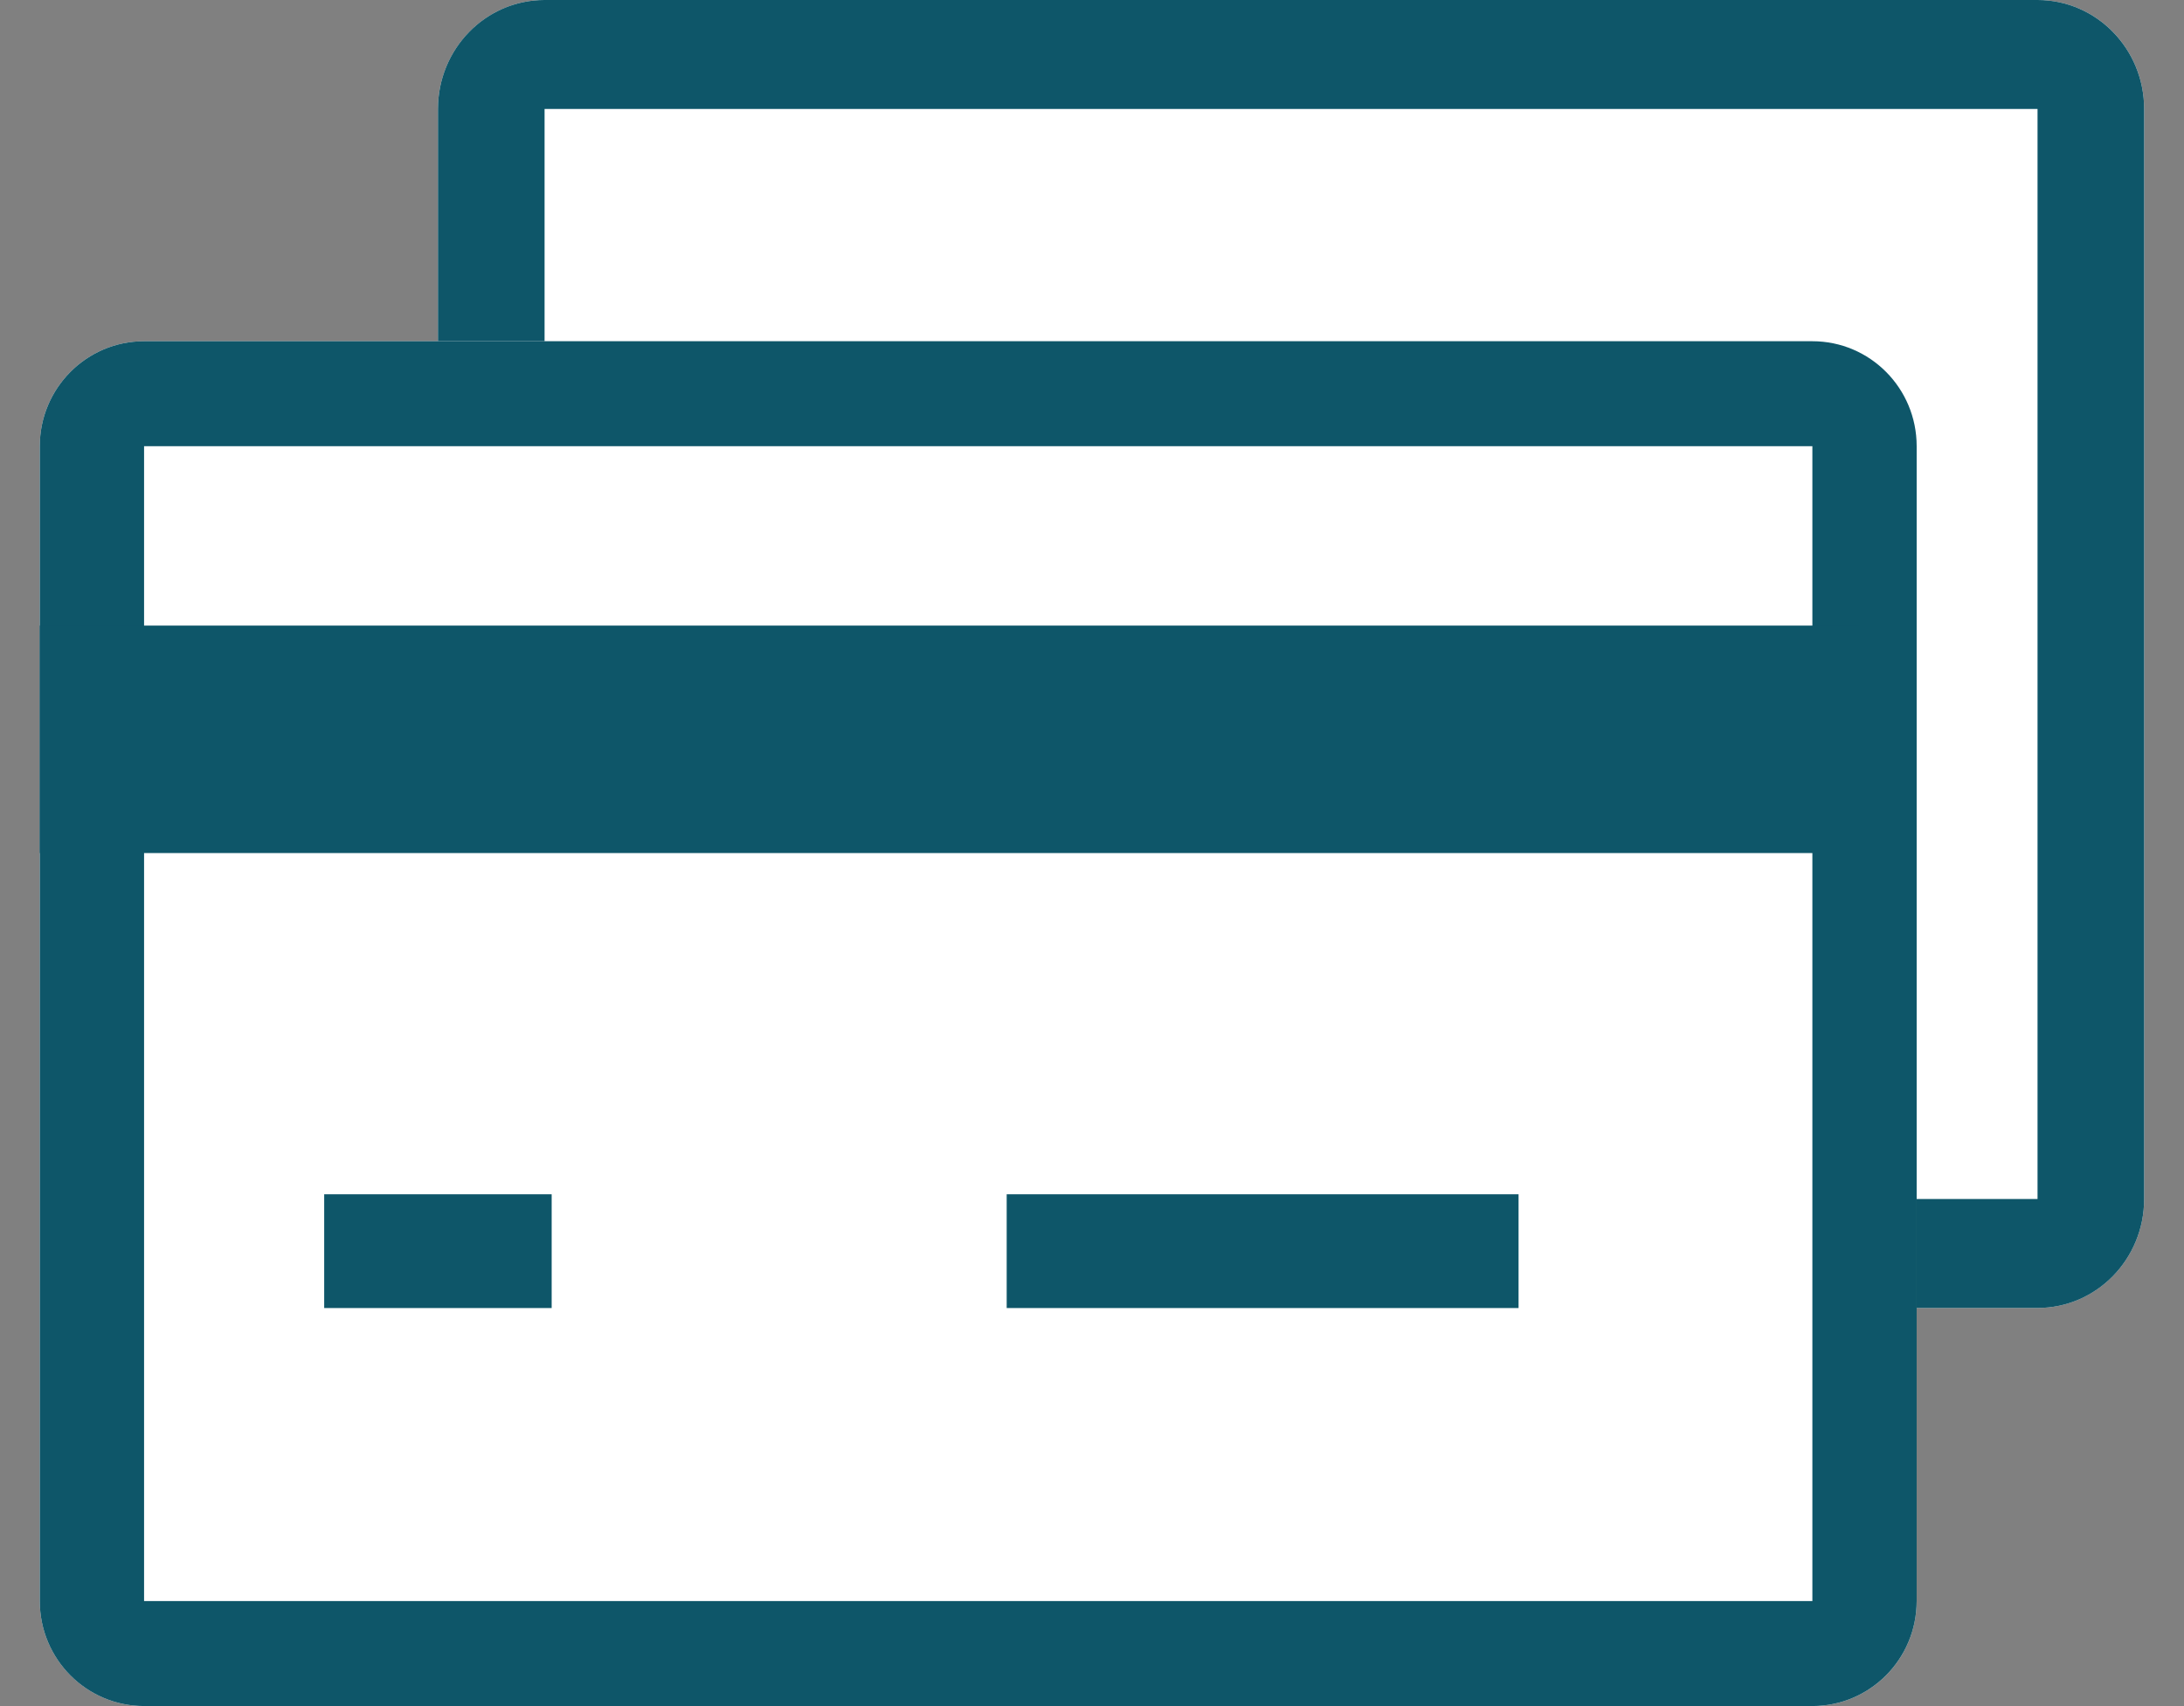 <svg fill="none" height="25" viewBox="0 0 32 25" width="32" xmlns="http://www.w3.org/2000/svg"><rect x="0" y="0" width="32" height="25" fill="#808080" stroke="none"/><path d="m6.417 1.597c0-.882.7-1.597 1.562-1.597h21.875c.863 0 1.562.715 1.562 1.597v15.972c0 .882-.7 1.597-1.562 1.597h-21.875c-.863 0-1.562-.715-1.562-1.597z" fill="#fff"/><path clip-rule="evenodd" d="m29.854 1.597h-21.875v15.972h21.875zm-21.875-1.597c-.863 0-1.562.715-1.562 1.597v15.972c0 .882.7 1.597 1.562 1.597h21.875c.863 0 1.562-.715 1.562-1.597v-15.972c0-.882-.7-1.597-1.562-1.597z" fill="#0e5669" fill-rule="evenodd"/><path d="m.583 6.538c0-.85.684-1.538 1.528-1.538h24.444c.844 0 1.528.689 1.528 1.538v16.923c0 .85-.684 1.538-1.528 1.538h-24.444c-.844 0-1.528-.689-1.528-1.538z" fill="#fff"/><g fill="#0e5669"><path clip-rule="evenodd" d="m26.555 6.538h-24.444v16.923h24.444zm-24.444-1.538c-.844 0-1.528.689-1.528 1.538v16.923c0 .85.684 1.538 1.528 1.538h24.444c.844 0 1.528-.689 1.528-1.538v-16.923c0-.85-.684-1.538-1.528-1.538z" fill-rule="evenodd"/><path d="m.583 9.167h26.667v3.333h-26.667z"/><path d="m14.75 17.5h7.5v1.667h-7.5z"/><path d="m4.75 17.5h3.333v1.667h-3.333z"/></g></svg>